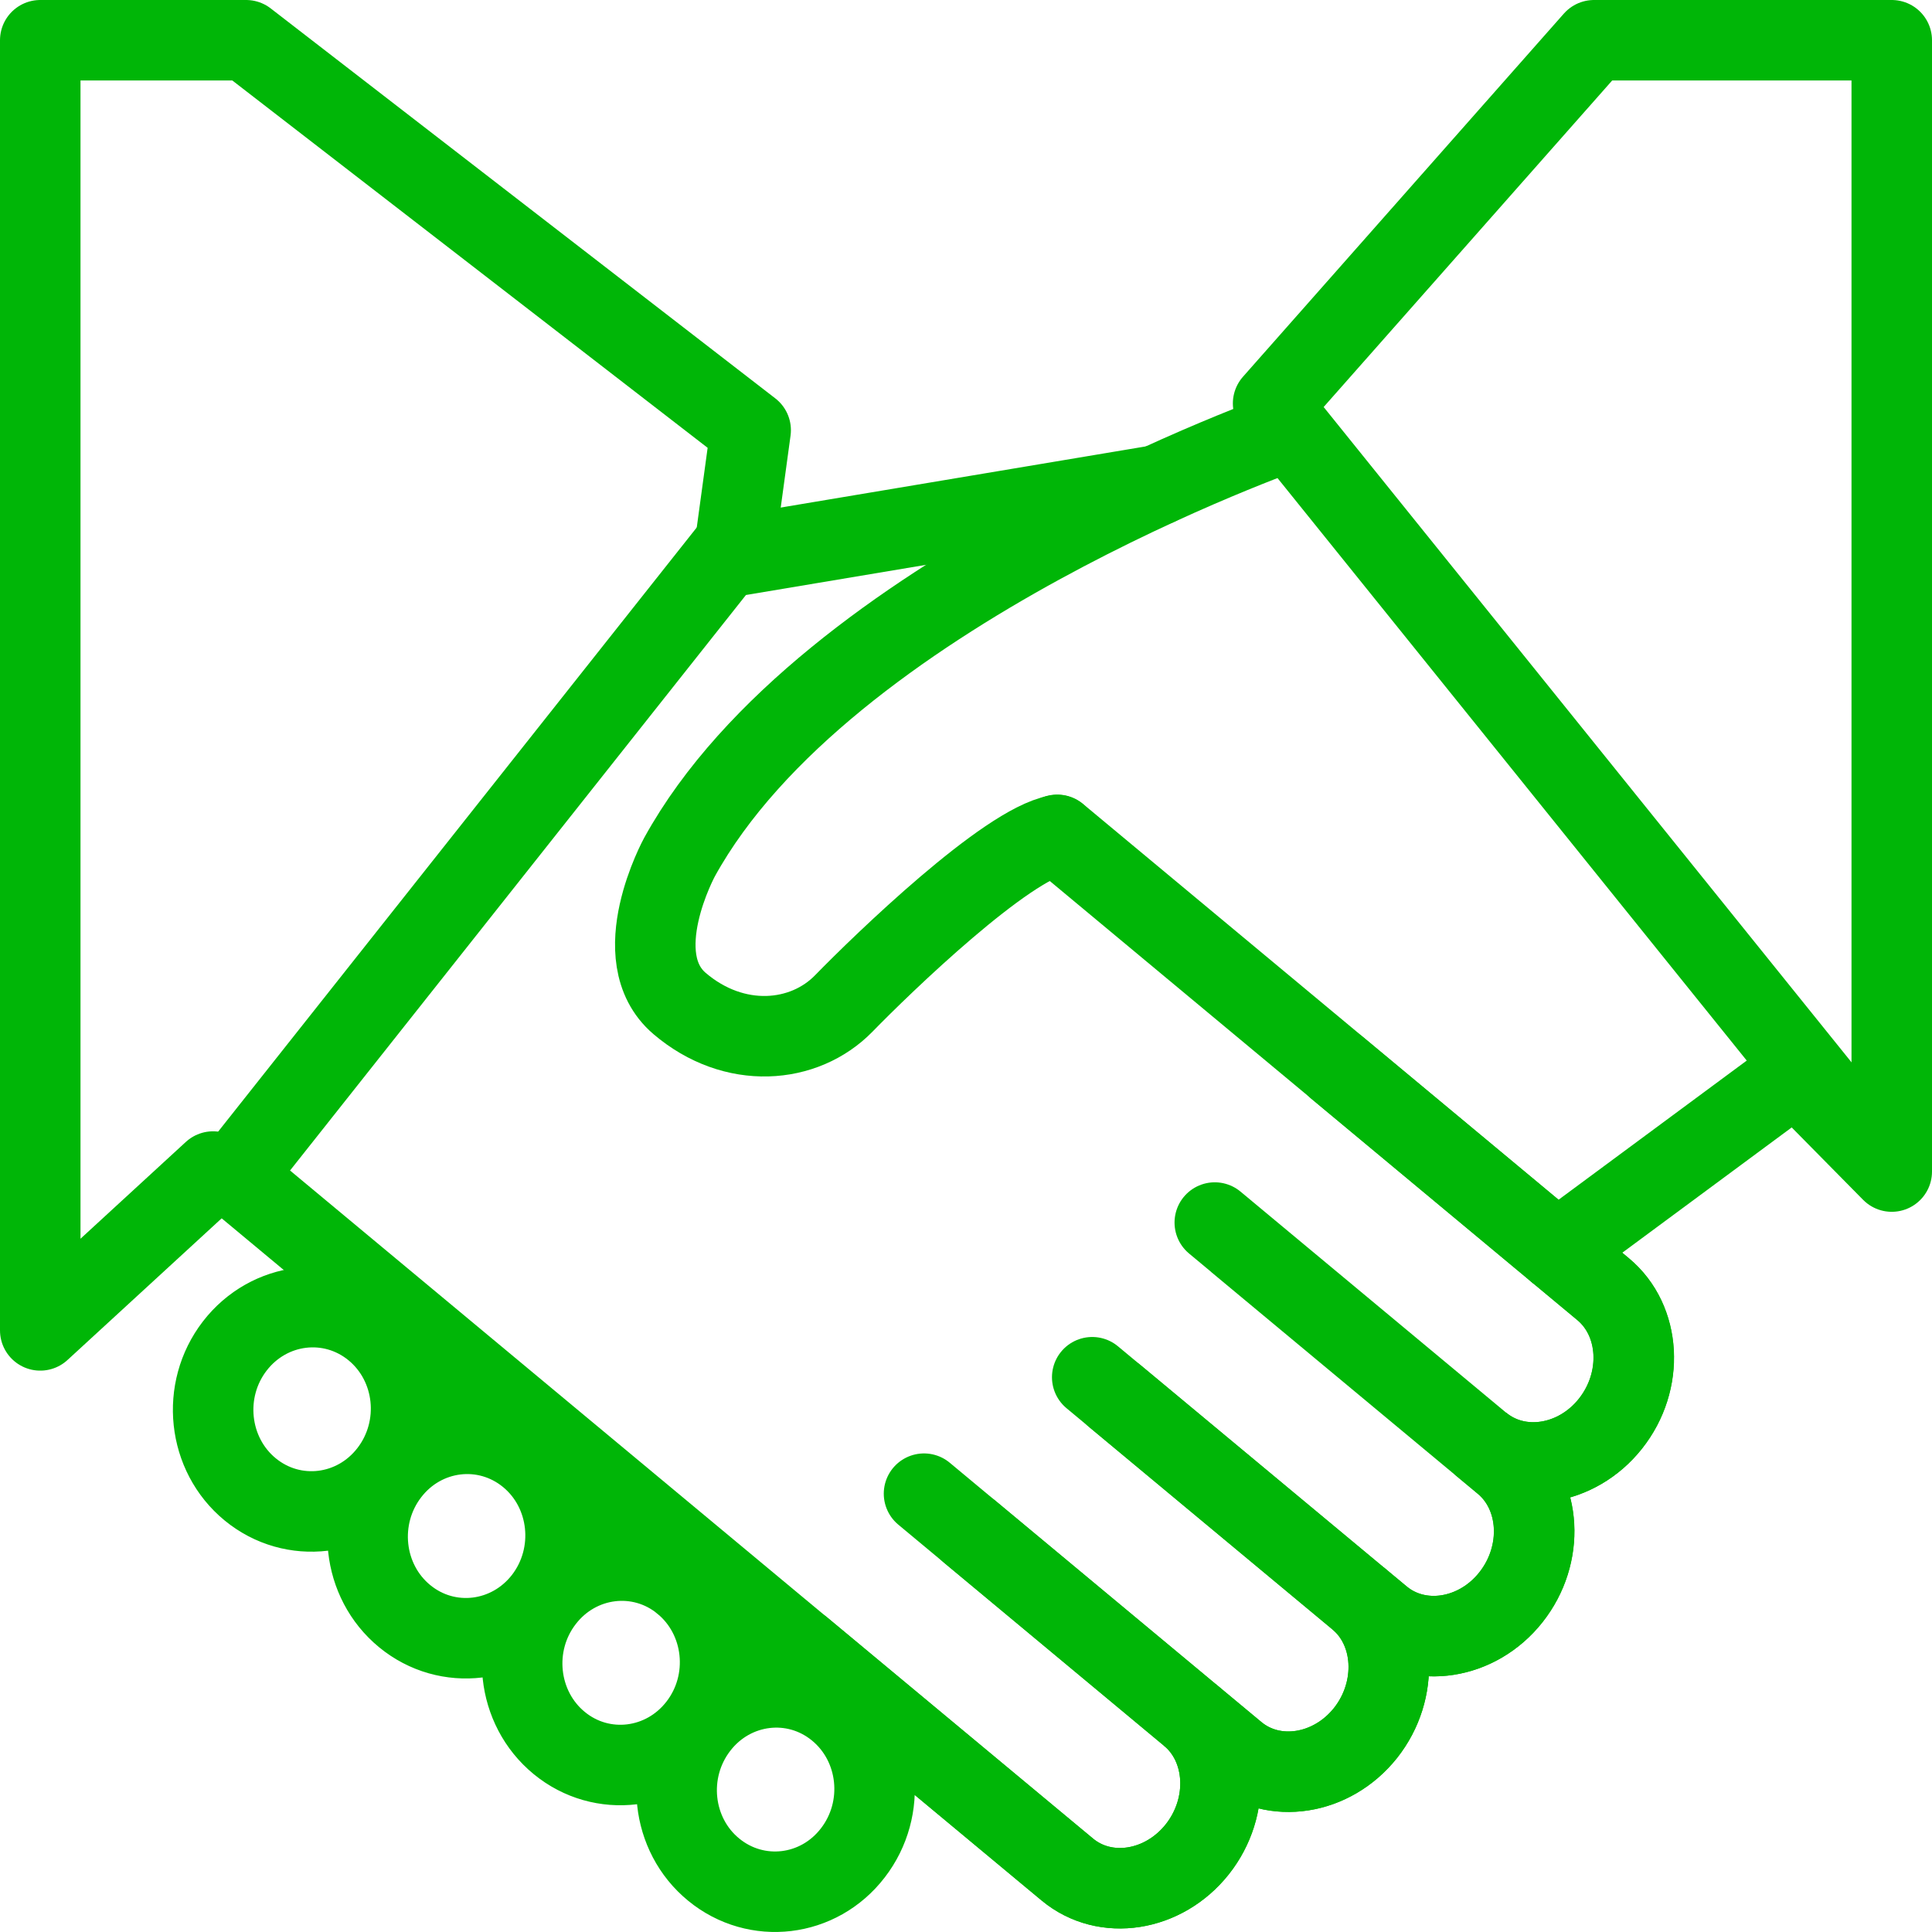 <svg xmlns="http://www.w3.org/2000/svg" width="48" height="48" fill="rgba(0,182,7,1)" viewBox="0 0 48 48"><g fill="none" stroke="rgba(0,182,7,1)" stroke-width="2" stroke-linecap="round" stroke-miterlimit="10"><path d="M28.758 12.056l-10.77 1.804L5.816 29.225l14.097 11.73 6.248 5.197.358.297c.938.78 2.39.553 3.228-.504.835-1.055.754-2.56-.184-3.338l1.138.946c.938.78 2.39.555 3.228-.502.833-1.056.752-2.56-.187-3.34l.57.473c.937.78 2.392.556 3.227-.5.838-1.058.755-2.56-.183-3.34l-.57-.475c.94.78 2.392.555 3.227-.5.84-1.058.755-2.56-.182-3.34l-1.495-1.243-5.11-4.253-6.96-5.792"/><path d="M33.224 26.534l6.604 5.496c.937.78 1.02 2.282.183 3.34-.834 1.055-2.286 1.28-3.226.5l-6.604-5.496M30.75 30.85l6.604 5.494c.938.78 1.02 2.283.183 3.34-.835 1.057-2.29 1.28-3.228.5l-6.605-5.494"/><path d="M27.136 34.217l6.605 5.495c.94.78 1.02 2.284.188 3.34-.838 1.057-2.29 1.28-3.228.502l-6.605-5.496"/><path d="M22.957 37.11l6.605 5.497c.938.78 1.02 2.283.184 3.338-.84 1.057-2.29 1.283-3.228.503l-6.605-5.495M26.268 20.747c-1.27.23-4.323 3.176-5.305 4.184-.982 1.007-2.72 1.16-4.08 0-1.356-1.16 0-3.638 0-3.638 3.627-6.58 15.183-10.604 15.183-10.604L44.83 26.534l-6.146 4.545M9.292 33.022c1.06.87 1.23 2.464.38 3.565-.848 1.1-2.394 1.287-3.455.417-1.06-.87-1.23-2.467-.383-3.564.85-1.1 2.396-1.287 3.458-.418zM13.13 36.17c1.06.87 1.23 2.467.382 3.568-.85 1.098-2.398 1.286-3.457.416-1.06-.87-1.23-2.466-.382-3.566.848-1.102 2.396-1.287 3.458-.417zM16.968 39.32c1.06.87 1.232 2.466.383 3.565-.848 1.1-2.398 1.29-3.457.42-1.06-.87-1.23-2.47-.38-3.567.848-1.1 2.396-1.288 3.455-.418zM20.808 42.47c1.06.87 1.23 2.465.38 3.565-.847 1.102-2.395 1.286-3.456.416-1.06-.867-1.23-2.464-.38-3.564.848-1.1 2.396-1.287 3.456-.417z"/><path stroke-linejoin="round" d="M31.63 10.023L39.603 1H47v28.107l-2.17-2.2M18.29 13.325l.36-2.637L6.114 1H1v32.053l4.294-3.946"/></g></svg>